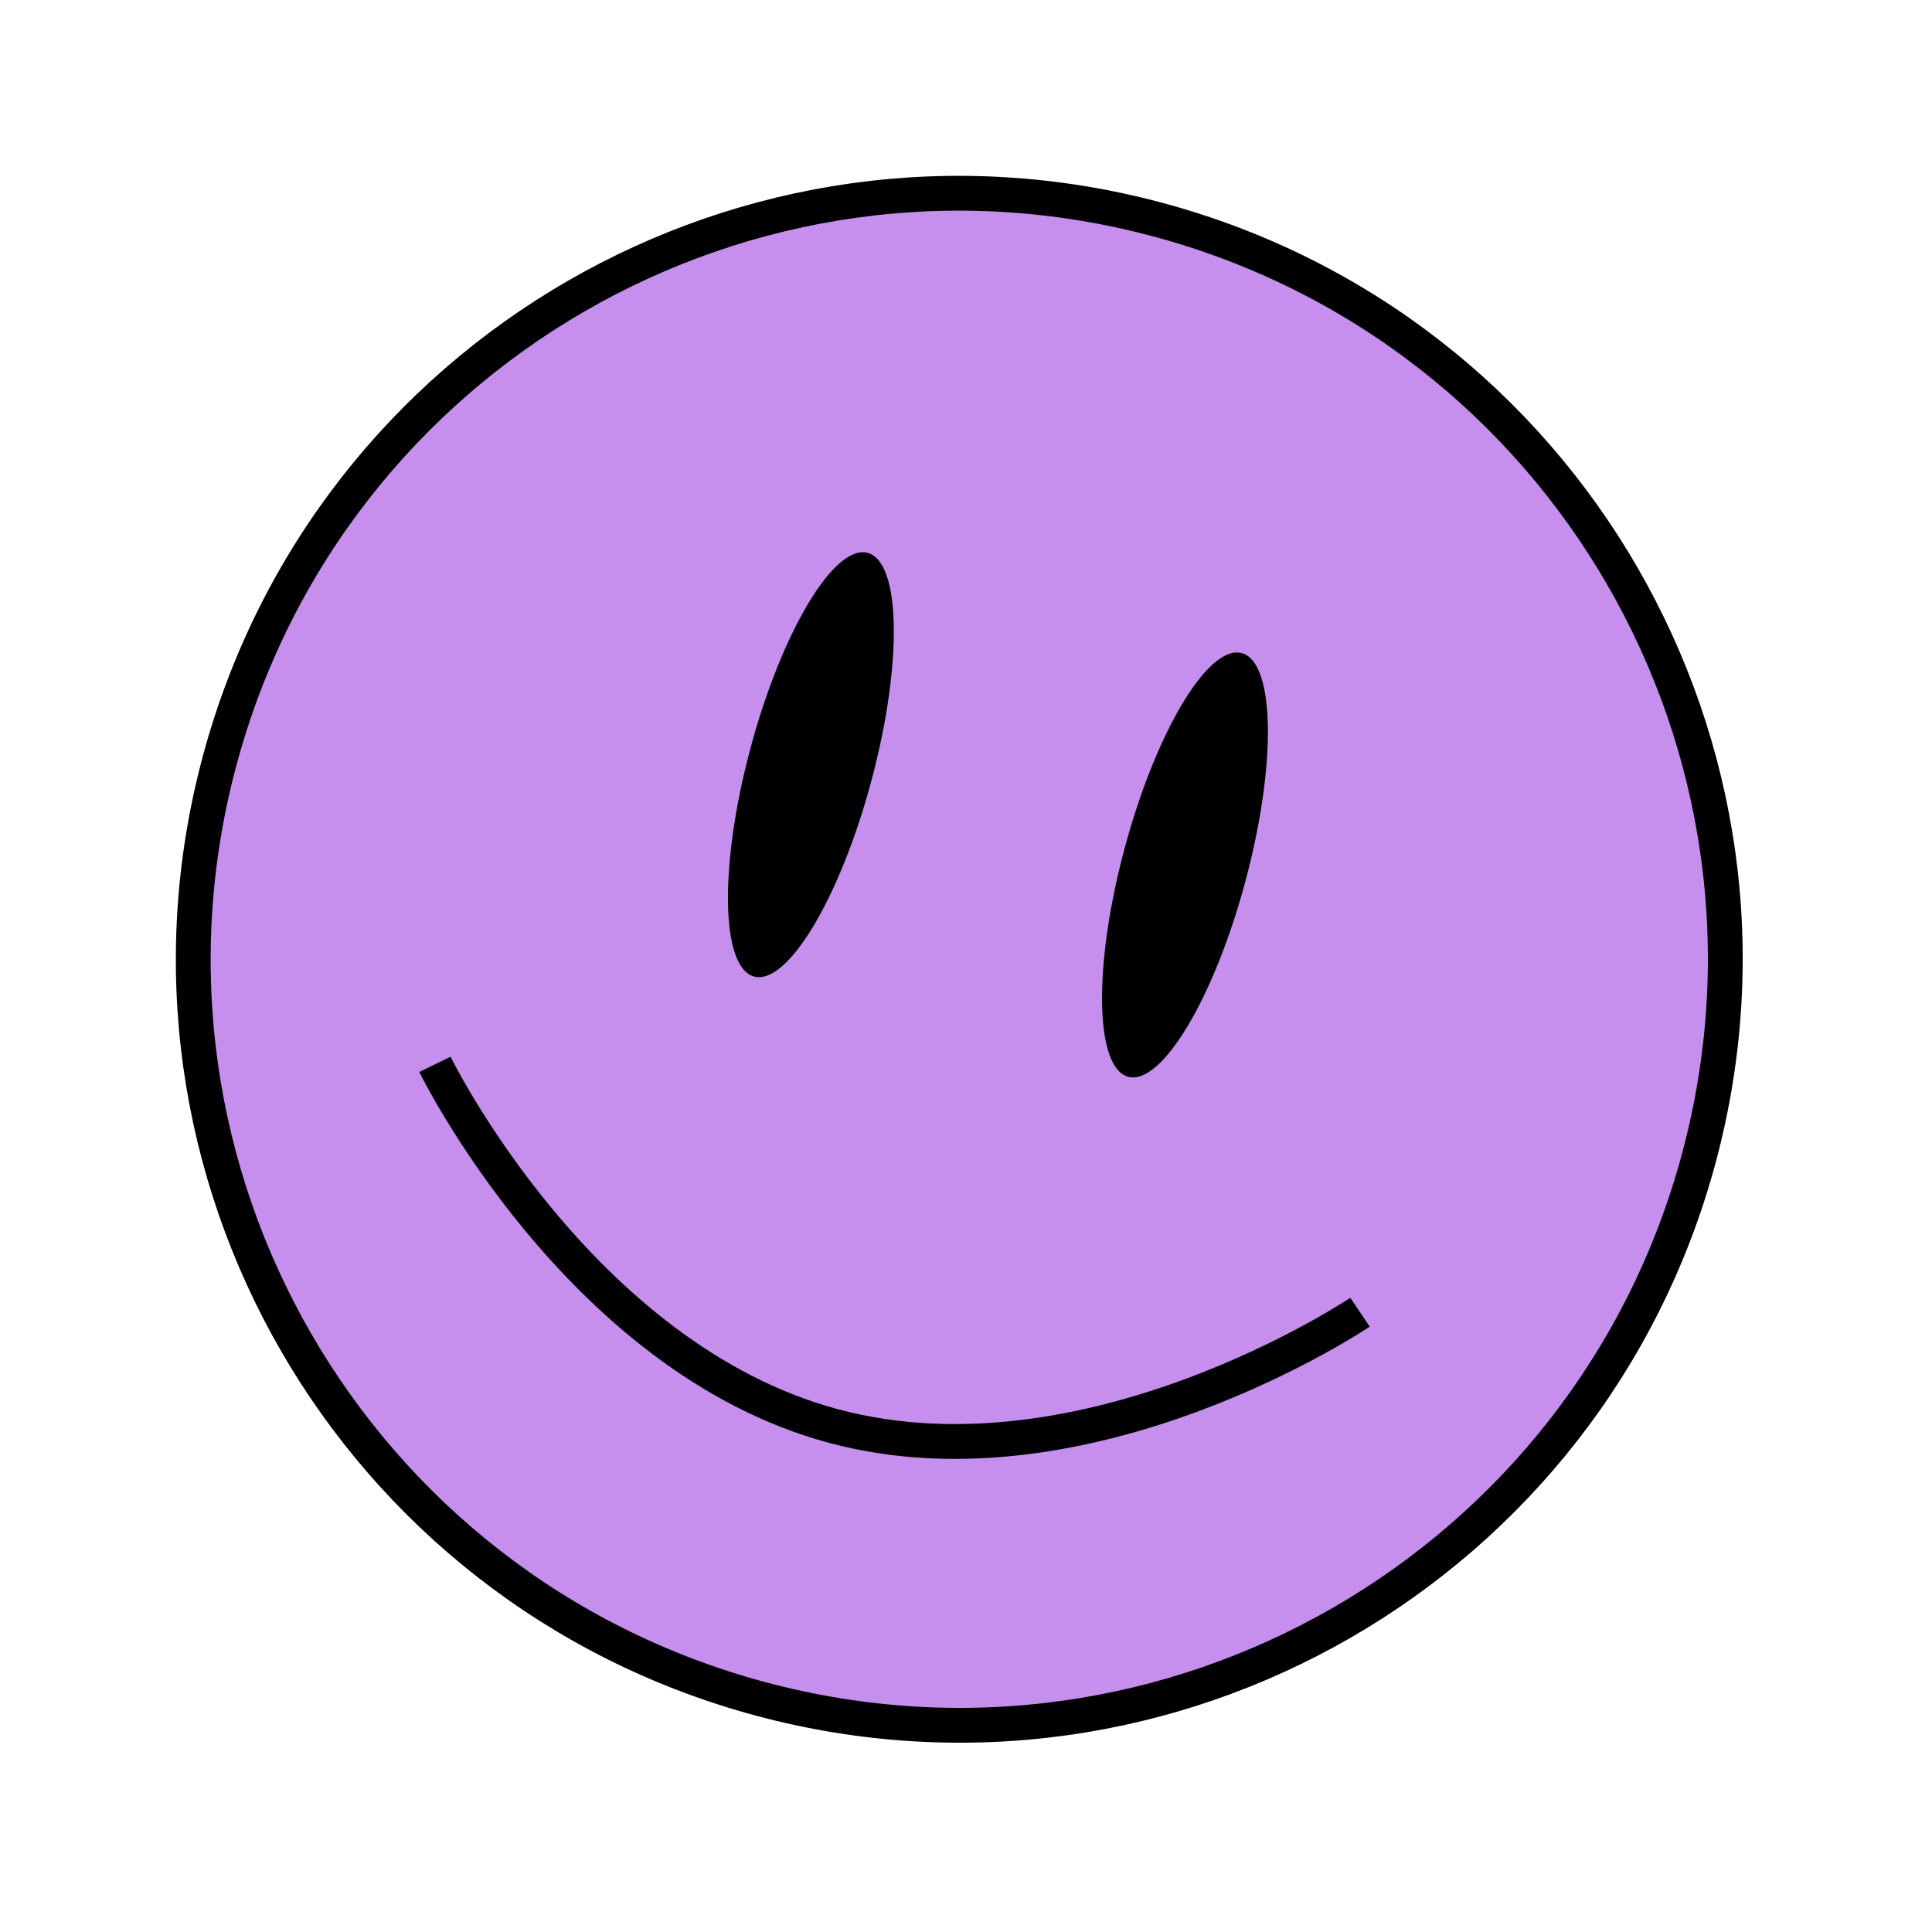 <?xml version="1.0" encoding="UTF-8"?> <svg xmlns="http://www.w3.org/2000/svg" width="111" height="111" viewBox="0 0 111 111" fill="none"> <path d="M97.614 66.502C91.325 89.974 67.198 103.904 43.725 97.614C20.253 91.325 6.323 67.198 12.613 43.725C18.902 20.253 43.029 6.323 66.501 12.613C89.974 18.902 103.904 43.029 97.614 66.502Z" fill="#C68FEE" stroke="black" stroke-width="2"></path> <path d="M43.327 56.105C45.246 56.619 48.261 51.587 50.062 44.866C51.864 38.144 51.768 32.279 49.849 31.764C47.93 31.25 44.914 36.282 43.113 43.004C41.312 49.725 41.408 55.591 43.327 56.105Z" fill="black"></path> <path d="M64.819 61.864C66.738 62.378 69.754 57.346 71.555 50.625C73.356 43.903 73.26 38.038 71.341 37.523C69.422 37.009 66.407 42.041 64.606 48.763C62.804 55.484 62.9 61.35 64.819 61.864Z" fill="black"></path> <path d="M78.137 75.392C78.137 75.392 62.576 85.867 47.901 81.935C33.225 78.003 24.987 61.15 24.987 61.15" stroke="black" stroke-width="2" stroke-miterlimit="10"></path> </svg> 